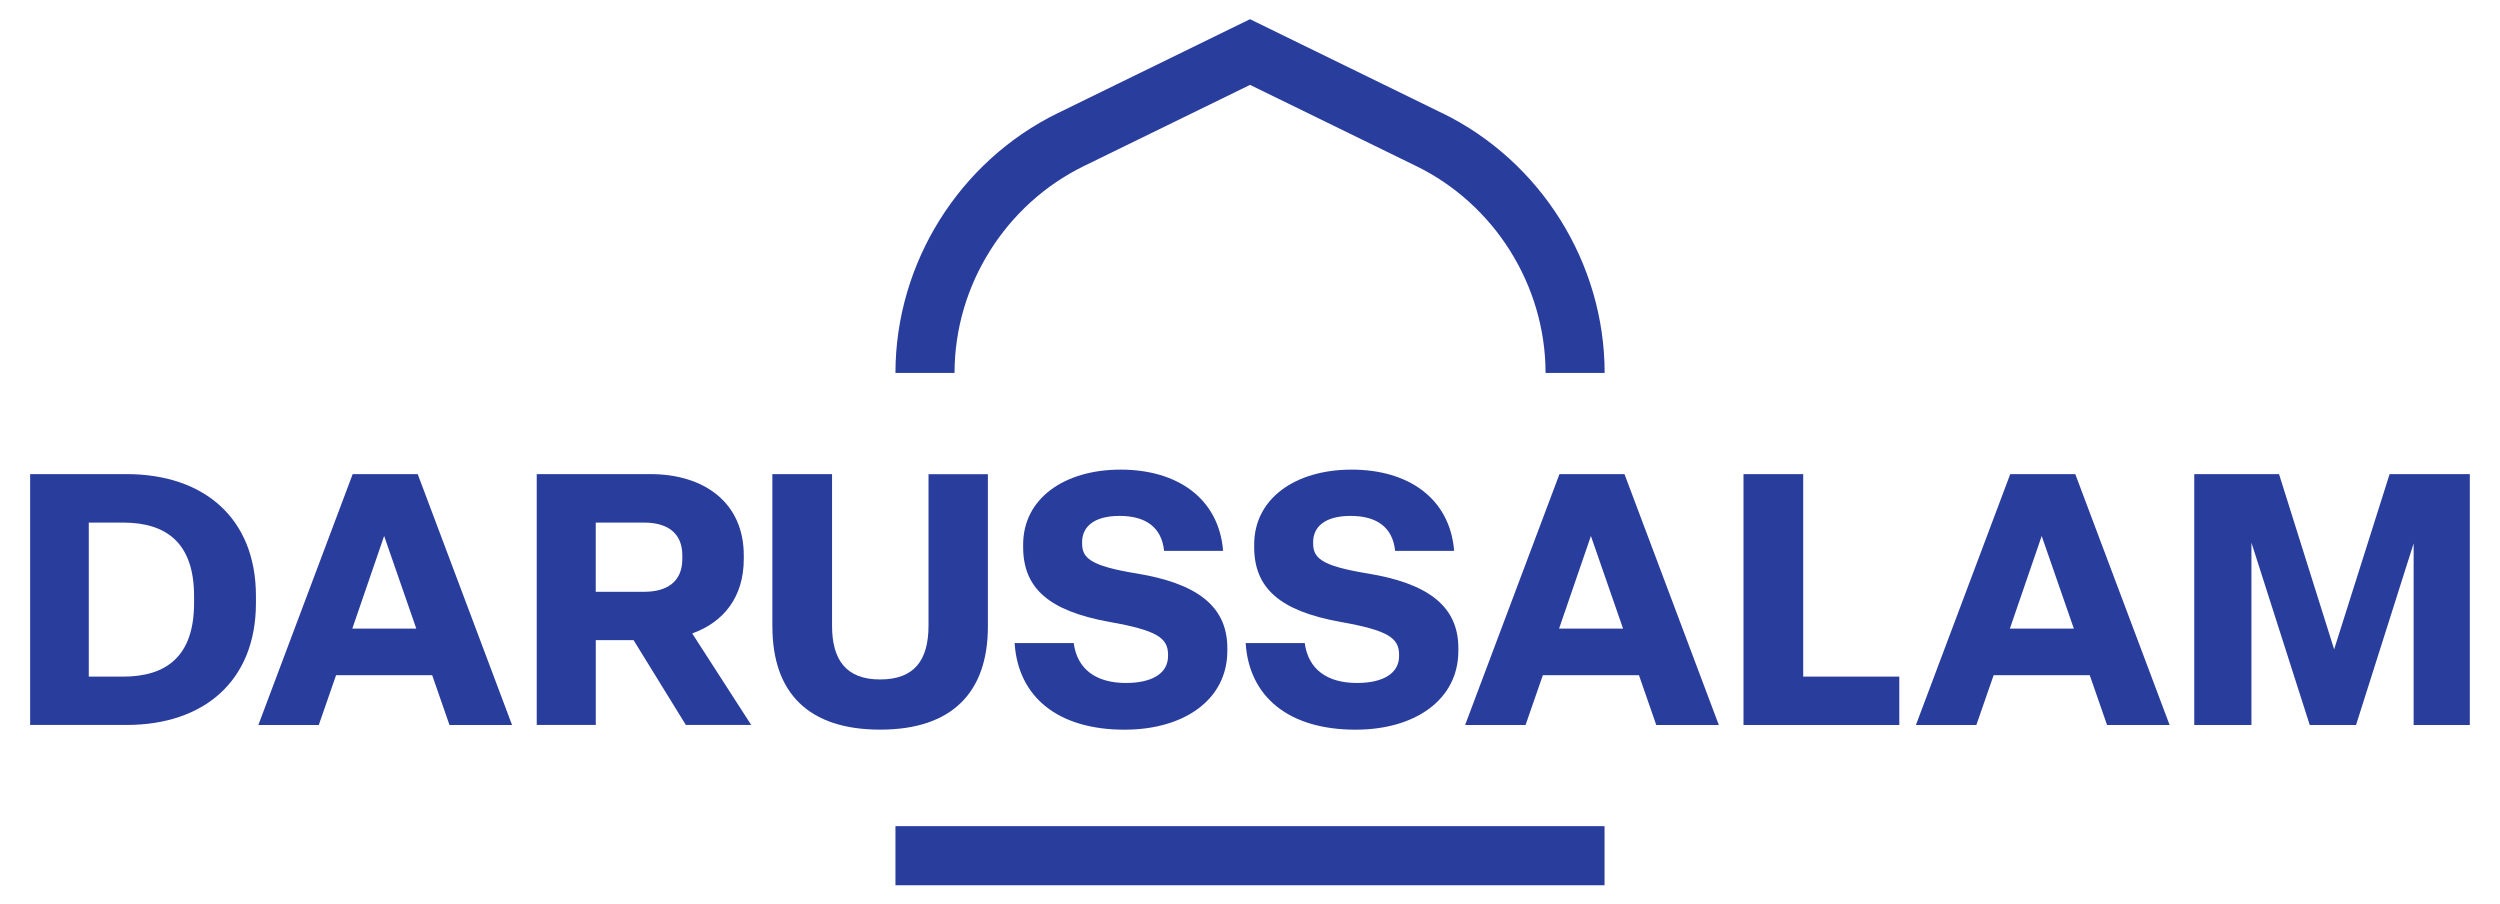 <svg viewBox="0 0 539 195" xmlns="http://www.w3.org/2000/svg" data-name="Layer 1" id="a">
  <g>
    <path fill="#293d9d" d="M310.94,24.39l-41.44-20.25h0s0,0,0,0h0s0,0,0,0l-41.44,20.25c-21.23,10.37-34.97,32.32-35,55.94v.08h12.74v-.21c.08-18.74,10.99-36.13,27.85-44.38l35.86-17.52,35.86,17.52c16.85,8.25,27.76,25.64,27.85,44.38v.21h12.74v-.08c-.03-23.62-13.76-45.57-35-55.94Z"></path>
    <rect fill="#293d9d" transform="translate(453.99 -85.01) rotate(90)" height="152.88" width="12.74" y="108.05" x="263.13"></rect>
  </g>
  <g>
    <path fill="#293d9d" d="M6.5,156.31v-54.09h20.8c16.53,0,27.88,9.37,27.88,26.28v1.52c0,16.91-11.35,26.28-27.88,26.28H6.5ZM19.14,145.88h7.39c9.37,0,15.31-4.42,15.31-15.85v-1.52c0-11.43-5.94-15.84-15.31-15.84h-7.39v33.21Z"></path>
    <path fill="#293d9d" d="M96.91,156.31l-3.73-10.74h-20.72l-3.73,10.74h-13.03l20.34-54.09h14.02l20.34,54.09h-13.49ZM75.96,135.52h13.79l-6.93-19.96-6.86,19.96Z"></path>
    <path fill="#293d9d" d="M115.72,156.31v-54.09h24.53c11.5,0,20.11,6.09,20.11,17.52v.76c0,8.23-4.34,13.64-11.12,16.07l12.72,19.73h-14.09l-11.27-18.28h-8.15v18.28h-12.72ZM128.44,127.59h10.44c4.88,0,8.23-2.13,8.23-7.08v-.76c0-4.95-3.35-7.08-8.23-7.08h-10.44v14.93Z"></path>
    <path fill="#293d9d" d="M166.52,135.06v-32.83h12.87v32.68c0,7.39,3.05,11.58,10.36,11.58s10.44-4.04,10.44-11.65v-32.6h12.8v32.83c0,14.32-7.85,22.24-23.23,22.24s-23.23-7.85-23.23-22.24Z"></path>
    <path fill="#293d9d" d="M218.77,138.64h12.72c.76,5.71,4.88,8.61,11.27,8.61,5.71,0,9.07-2.13,9.07-5.79v-.3c0-3.66-2.44-5.26-12.65-7.08-13.03-2.36-18.59-7.24-18.59-16.15v-.53c0-9.9,8.84-16.15,21.02-16.15s21.18,6.17,22.09,17.52h-12.72c-.53-5.1-3.96-7.54-9.6-7.54s-8.08,2.44-8.08,5.64v.23c0,3.12,1.52,4.88,11.81,6.55,12.42,2.06,19.5,6.7,19.5,16.07v.61c0,10.51-9.3,16.99-22.17,16.99-14.32,0-22.93-7.01-23.69-18.66Z"></path>
    <path fill="#293d9d" d="M268.58,138.64h12.72c.76,5.71,4.88,8.61,11.27,8.61,5.71,0,9.07-2.13,9.07-5.79v-.3c0-3.66-2.44-5.26-12.65-7.08-13.03-2.36-18.59-7.24-18.59-16.15v-.53c0-9.9,8.84-16.15,21.02-16.15s21.18,6.17,22.09,17.52h-12.72c-.53-5.1-3.96-7.54-9.6-7.54s-8.08,2.44-8.08,5.64v.23c0,3.12,1.52,4.88,11.81,6.55,12.42,2.06,19.5,6.7,19.5,16.07v.61c0,10.51-9.3,16.99-22.17,16.99-14.32,0-22.93-7.01-23.69-18.66Z"></path>
    <path fill="#293d9d" d="M357.09,156.31l-3.73-10.74h-20.72l-3.73,10.74h-13.03l20.34-54.09h14.02l20.34,54.09h-13.49ZM336.14,135.52h13.79l-6.93-19.96-6.86,19.96Z"></path>
    <path fill="#293d9d" d="M375.9,156.31v-54.09h12.87v43.65h20.72v10.44h-33.59Z"></path>
    <path fill="#293d9d" d="M454.28,156.31l-3.73-10.74h-20.72l-3.73,10.74h-13.03l20.34-54.09h14.02l20.34,54.09h-13.49ZM433.33,135.52h13.79l-6.93-19.96-6.86,19.96Z"></path>
    <path fill="#293d9d" d="M473.08,156.31v-54.09h18.28l11.88,37.78,11.96-37.78h17.29v54.09h-12.11v-39.15l-12.42,39.15h-9.98l-12.57-39.31v39.31h-12.34Z"></path>
  </g>
</svg>